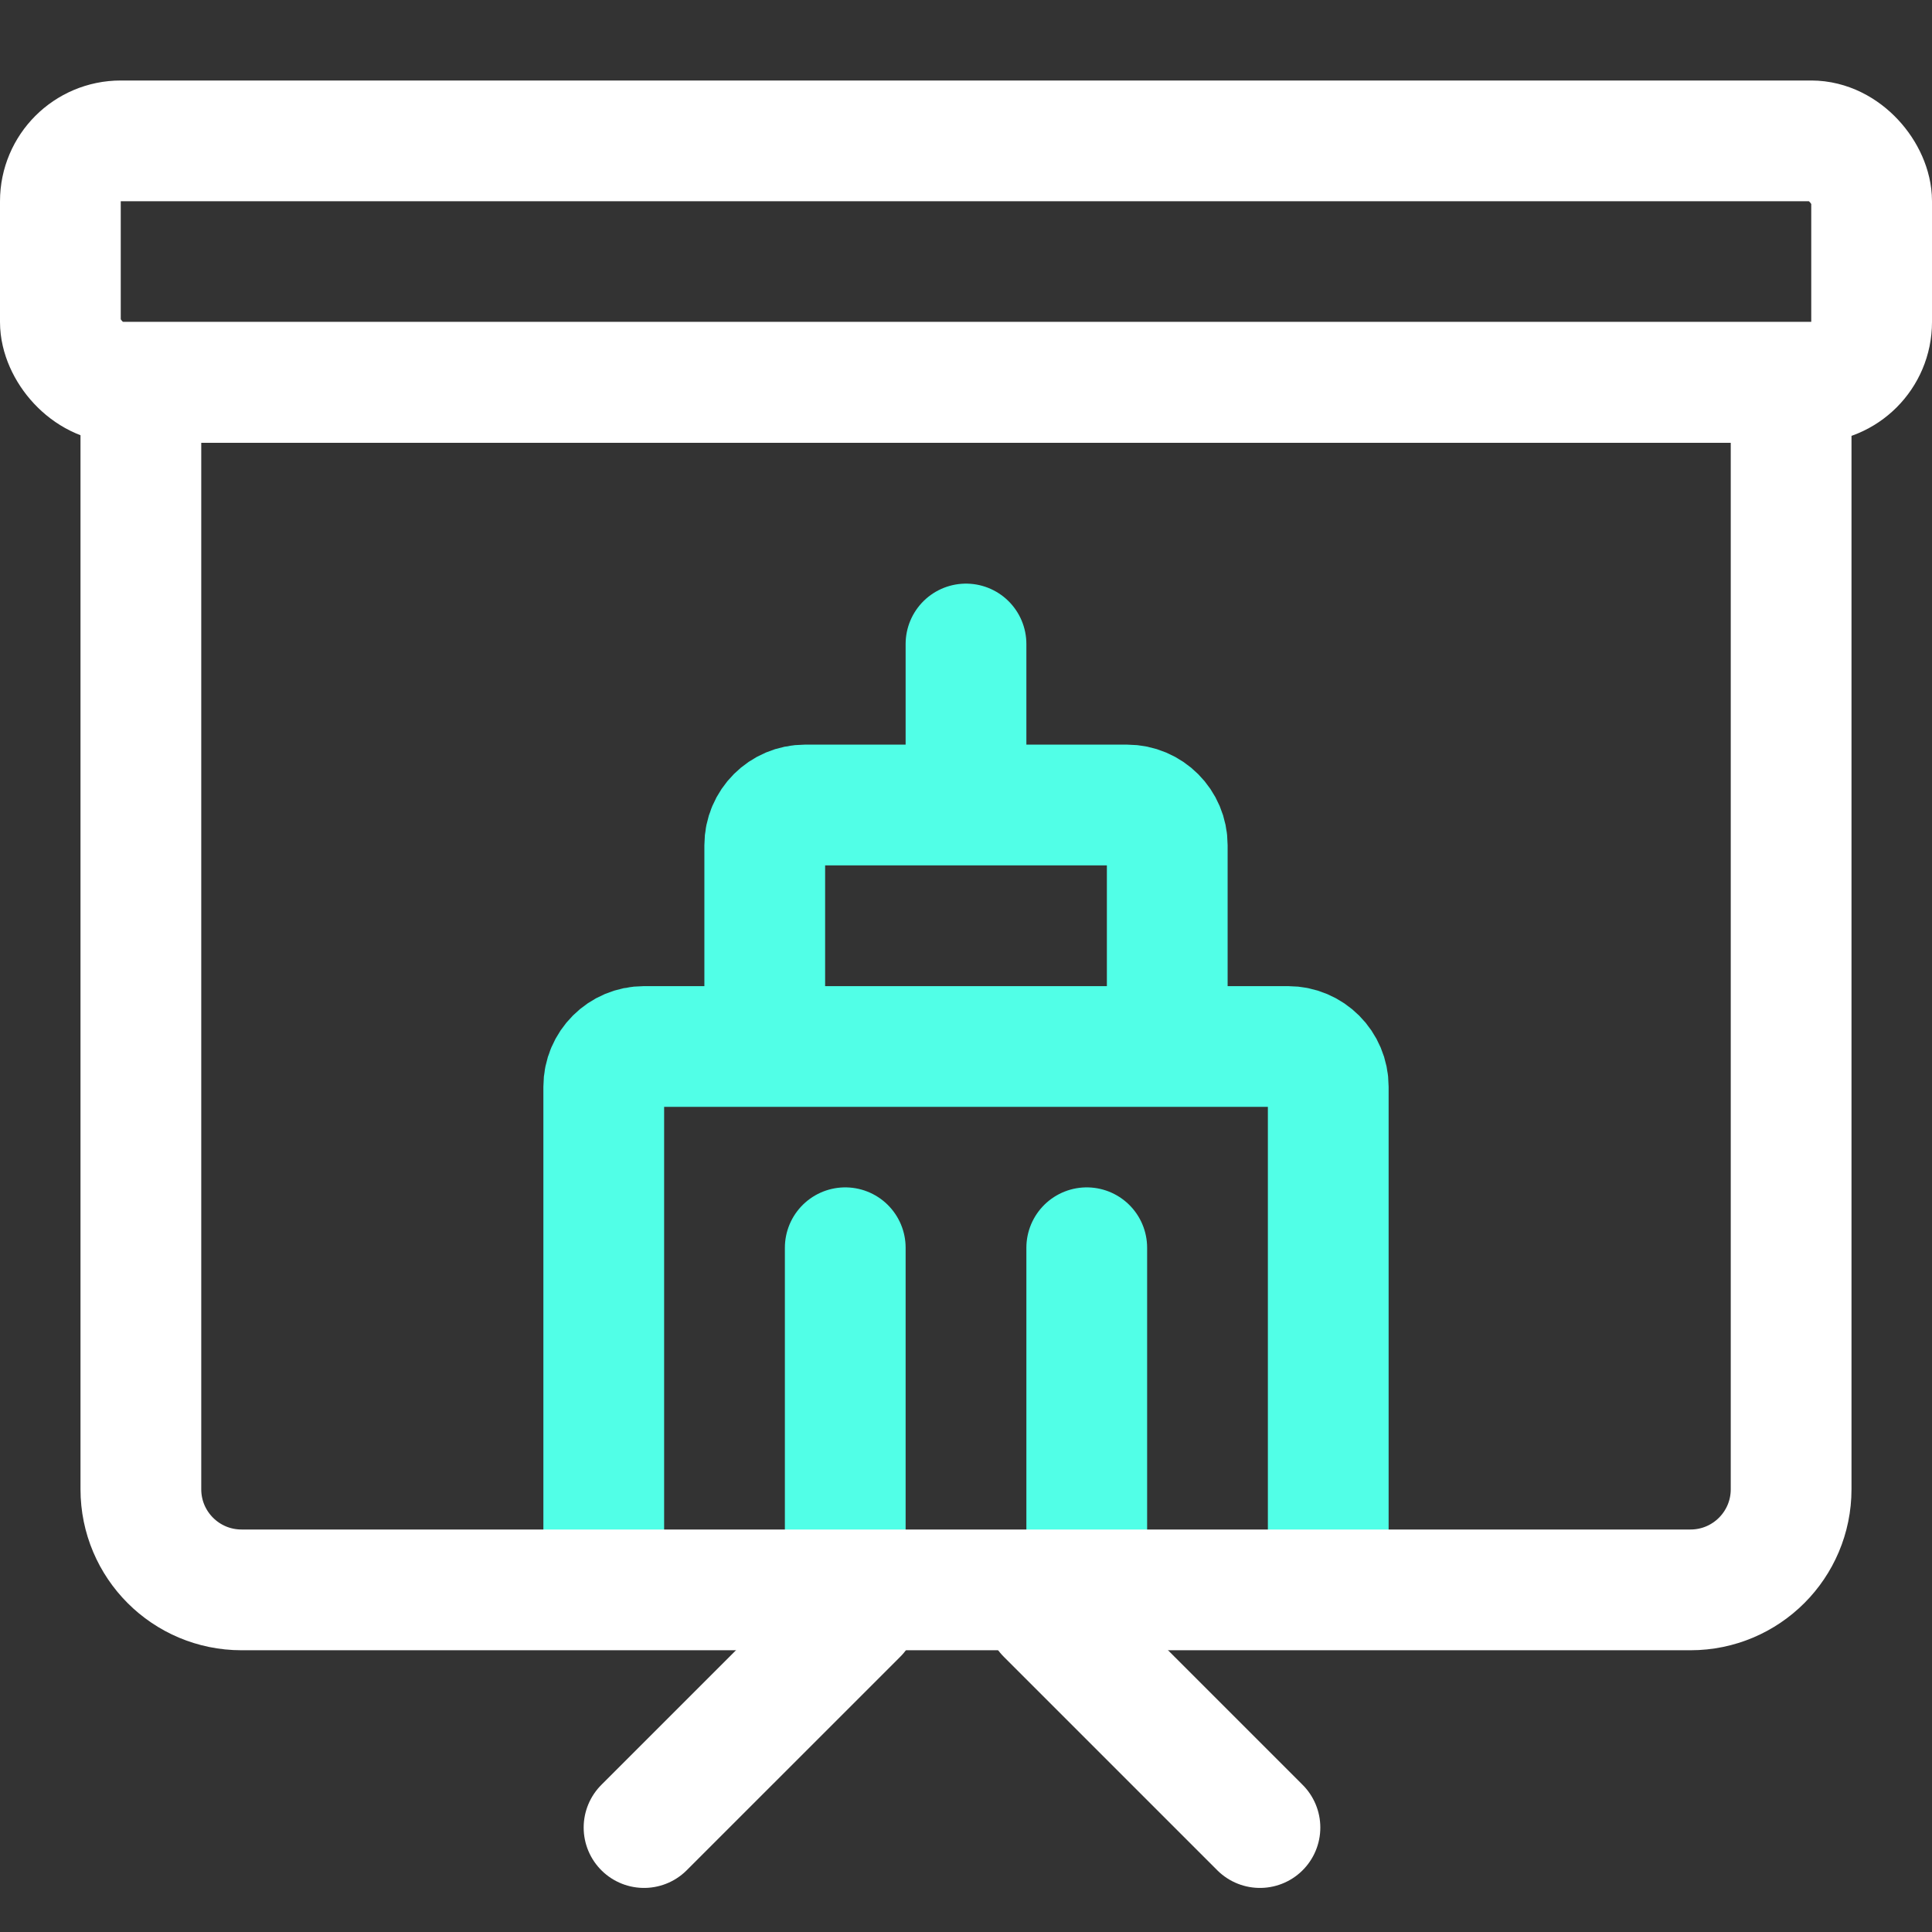 <svg width="48" height="48" viewBox="0 0 48 48" fill="none" xmlns="http://www.w3.org/2000/svg">
<rect x="0" y="0" width="48" height="48" fill="#333333" stroke="none"/>
<rect x="1.5" y="3.5" width="45" height="6" rx="1.5" stroke="white" stroke-width="3"/>
<path d="M33 40V27C33 26.448 32.552 26 32 26H16C15.448 26 15 26.448 15 27V40" stroke="#51FFE7" stroke-width="3"/>
<path d="M21 39L21 31" stroke="#51FFE7" stroke-width="3" stroke-linecap="round"/>
<path d="M27 39L27 31" stroke="#51FFE7" stroke-width="3" stroke-linecap="round"/>
<path d="M3.5 9.5H44.5V37C44.5 38.381 43.381 39.5 42 39.5H6C4.619 39.5 3.5 38.381 3.5 37V9.5Z" stroke="white" stroke-width="3"/>
<path d="M26 40.102L31.303 45.405" stroke="white" stroke-width="3" stroke-linecap="round"/>
<path d="M21.305 40.102L16.001 45.405" stroke="white" stroke-width="3" stroke-linecap="round"/>
<path d="M24 16V19" stroke="#51FFE7" stroke-width="3" stroke-linecap="round"/>
<path d="M29 27V21C29 20.448 28.552 20 28 20H20C19.448 20 19 20.448 19 21V27" stroke="#51FFE7" stroke-width="3"/>
</svg>
